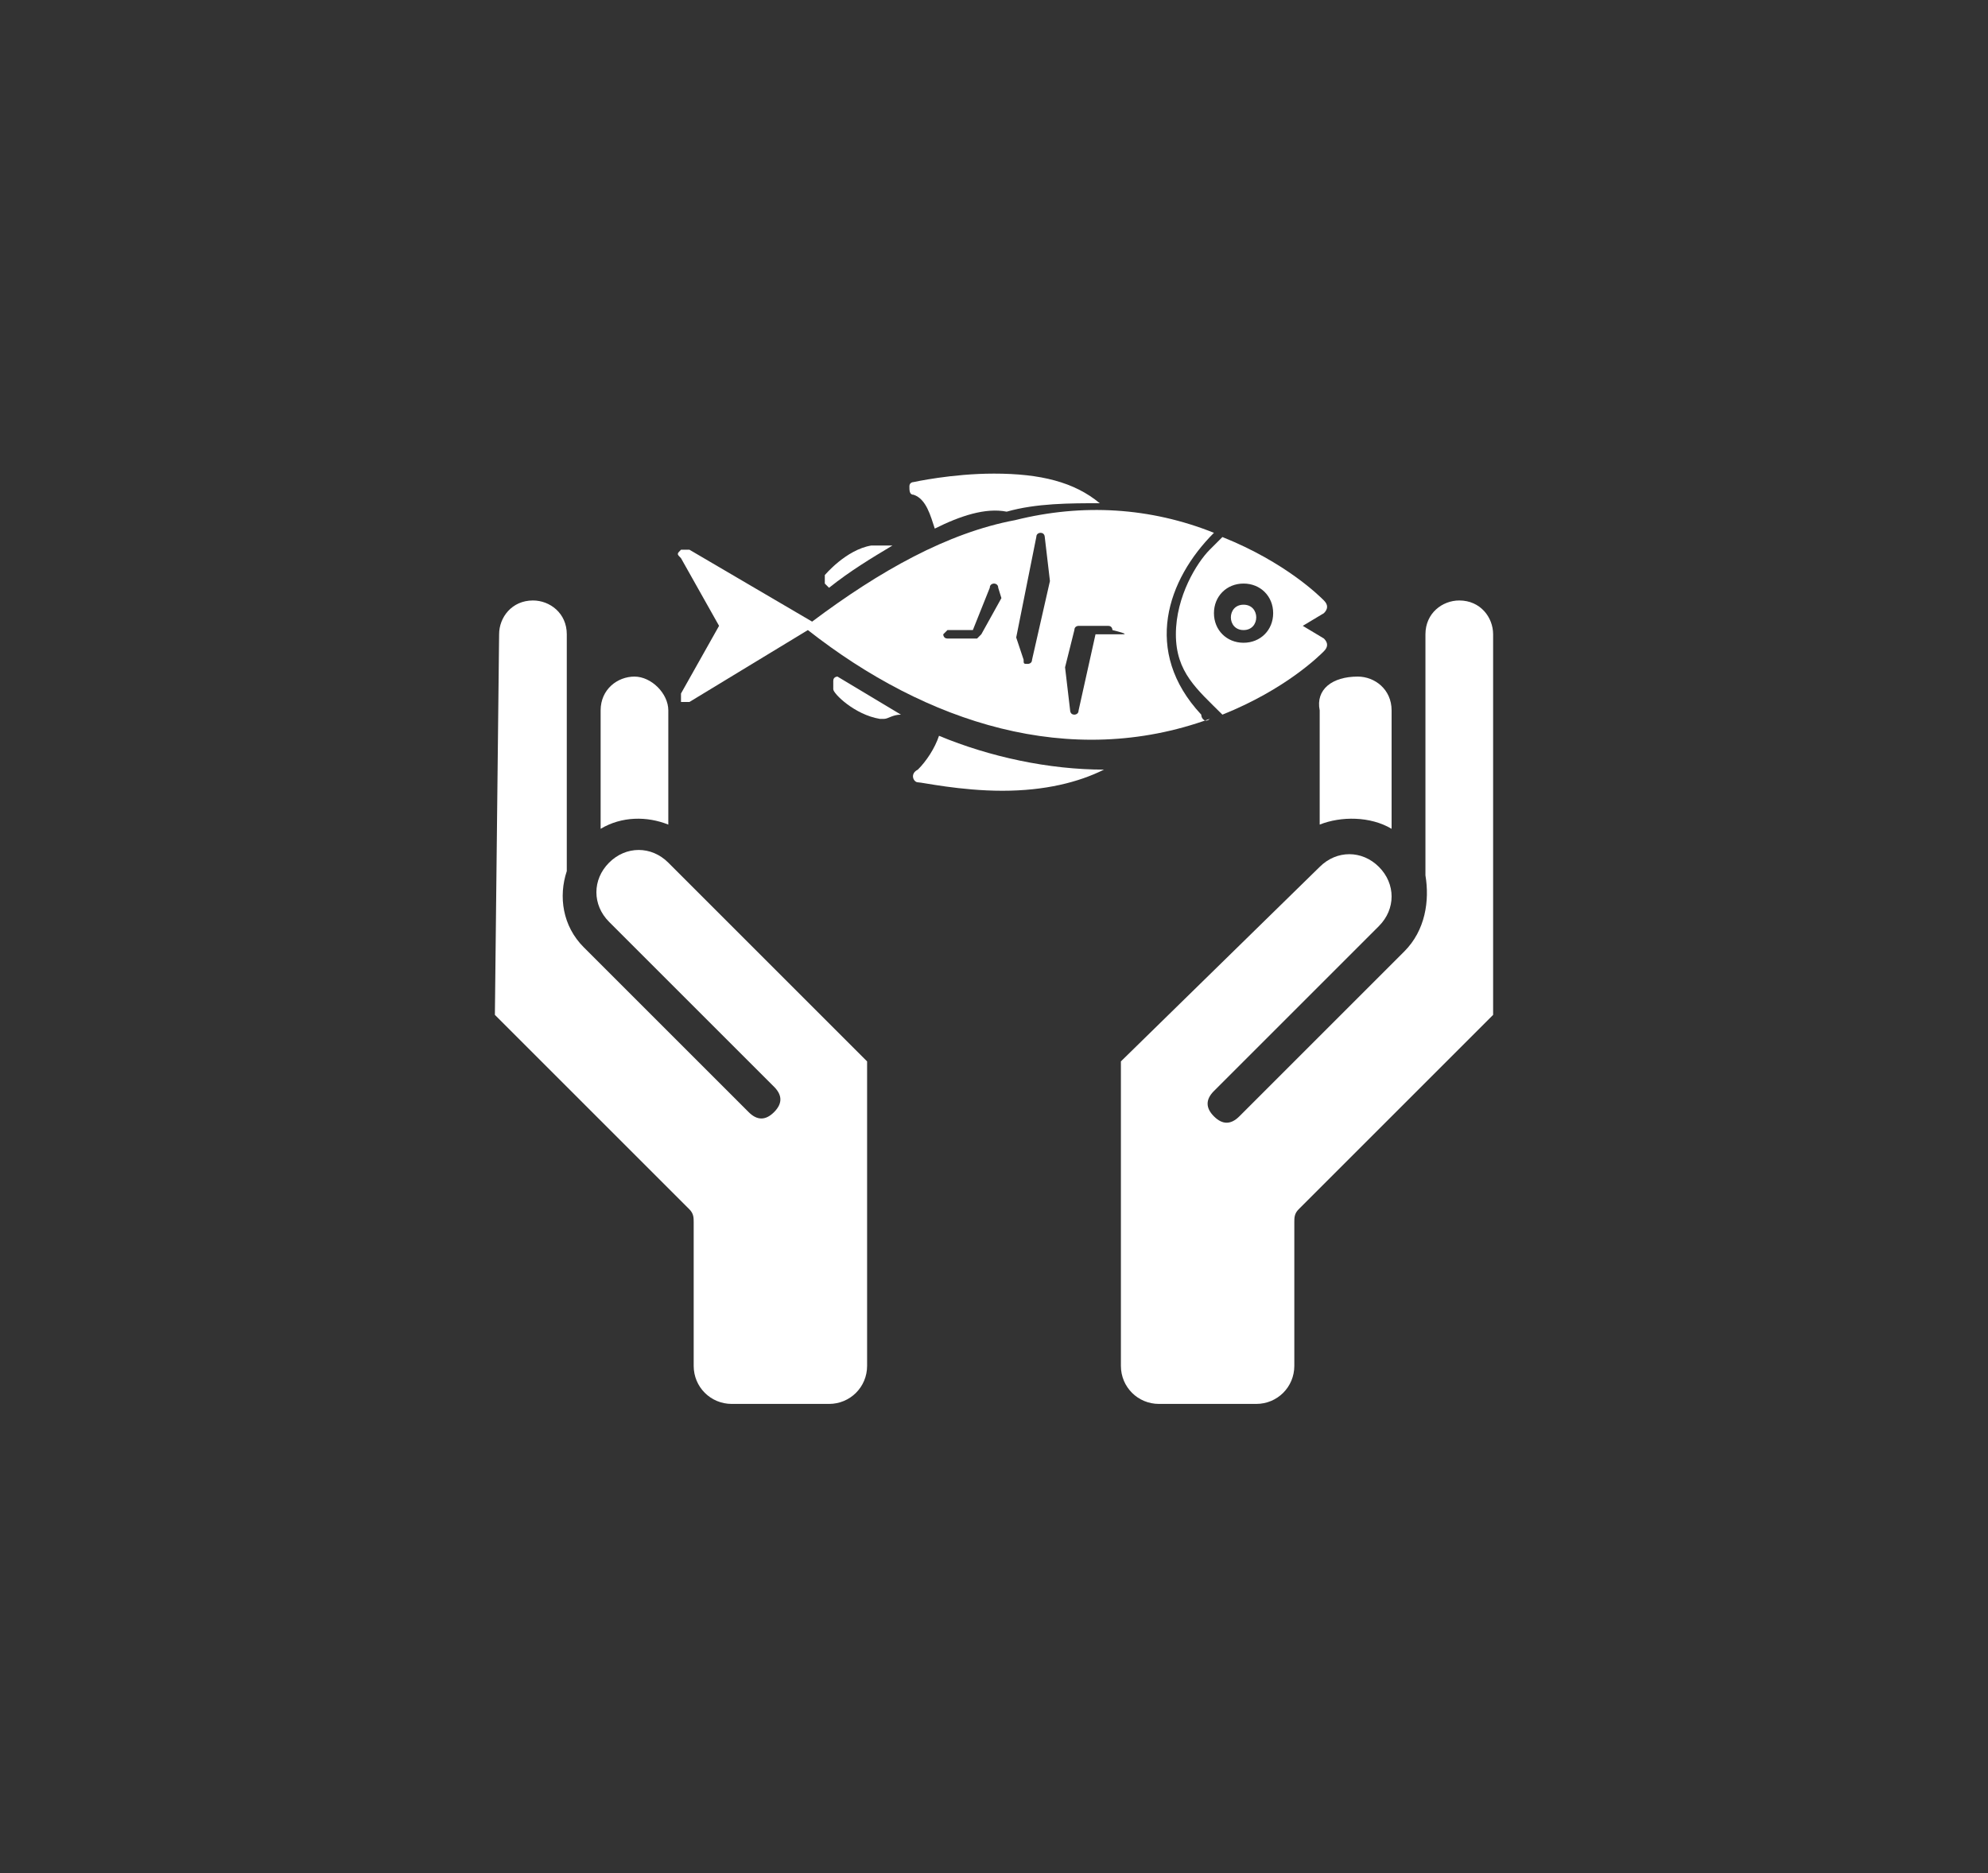 <?xml version="1.0" encoding="utf-8"?>
<!-- Generator: Adobe Illustrator 28.1.0, SVG Export Plug-In . SVG Version: 6.00 Build 0)  -->
<svg version="1.1" id="Layer_2_00000067940695510480261040000010438756657489662354_"
	 xmlns="http://www.w3.org/2000/svg" xmlns:xlink="http://www.w3.org/1999/xlink" x="0px" y="0px" viewBox="0 0 47 44.3"
	 style="enable-background:new 0 0 47 44.3;" xml:space="preserve">
<rect x="0" y="0" width="47" height="44.3" fill="#333333" stroke="none"/>
<style type="text/css">
	.st0{fill:#FFFFFF;}
</style>
<g id="Action_Plan">
	<path class="st0" d="M11.7,24l4.6,4.6c0.1,0.1,0.1,0.2,0.1,0.3l0,3.4c0,0.5,0.4,0.9,0.9,0.9h2.3c0.5,0,0.9-0.4,0.9-0.9l0-7.2
		l-4.7-4.7c-0.4-0.4-1-0.4-1.4,0s-0.4,1,0,1.4l3.9,3.9c0.2,0.2,0.2,0.4,0,0.6c-0.2,0.2-0.4,0.2-0.6,0l-3.9-3.9
		c-0.5-0.5-0.6-1.2-0.4-1.8c0,0,0,0,0,0V15c0-0.5-0.4-0.8-0.8-0.8c-0.5,0-0.8,0.4-0.8,0.8L11.7,24L11.7,24z"/>
	<path class="st0" d="M31.2,16.8v2.7c0.5-0.2,1.2-0.2,1.7,0.1v-2.8c0-0.5-0.4-0.8-0.8-0.8C31.5,16,31.1,16.3,31.2,16.8L31.2,16.8
		L31.2,16.8z"/>
	<path class="st0" d="M31.2,20.5c0.4-0.4,1-0.4,1.4,0c0.4,0.4,0.4,1,0,1.4l-3.9,3.9c-0.2,0.2-0.2,0.4,0,0.6s0.4,0.2,0.6,0l3.9-3.9
		c0.5-0.5,0.6-1.2,0.5-1.8c0,0,0,0,0,0V15c0-0.5,0.4-0.8,0.8-0.8c0.5,0,0.8,0.4,0.8,0.8v9l-4.6,4.6c-0.1,0.1-0.1,0.2-0.1,0.3l0,3.4
		c0,0.5-0.4,0.9-0.9,0.9h-2.3c-0.5,0-0.9-0.4-0.9-0.9l0-7.2L31.2,20.5z"/>
	<path class="st0" d="M14.2,19.6v-2.8c0-0.5,0.4-0.8,0.8-0.8s0.8,0.4,0.8,0.8v2.7C15.3,19.3,14.7,19.3,14.2,19.6L14.2,19.6
		L14.2,19.6z"/>
	<g id="Layer_1-2">
		<path class="st0" d="M29.4,14.3c-0.4,0-0.4,0.6,0,0.6C29.8,14.9,29.8,14.3,29.4,14.3z M29.4,14.3c-0.4,0-0.4,0.6,0,0.6
			C29.8,14.9,29.8,14.3,29.4,14.3z M30.8,14.8l0.5-0.3c0.1-0.1,0.1-0.2,0-0.3c-0.1-0.1-0.9-0.9-2.4-1.5c-0.1,0.1-0.3,0.3-0.3,0.3
			c-0.3,0.3-0.8,1.1-0.8,2c0,0.9,0.5,1.3,1.1,1.9c1.5-0.6,2.3-1.4,2.4-1.5c0.1-0.1,0.1-0.2,0-0.3L30.8,14.8L30.8,14.8z M29.4,15.2
			c-0.4,0-0.7-0.3-0.7-0.7s0.3-0.7,0.7-0.7c0.4,0,0.7,0.3,0.7,0.7S29.8,15.2,29.4,15.2z M29.4,14.3c-0.4,0-0.4,0.6,0,0.6
			C29.8,14.9,29.8,14.3,29.4,14.3z M29.4,14.3c-0.4,0-0.4,0.6,0,0.6C29.8,14.9,29.8,14.3,29.4,14.3z M29.4,14.3
			c-0.4,0-0.4,0.6,0,0.6C29.8,14.9,29.8,14.3,29.4,14.3z M29.4,14.3c-0.4,0-0.4,0.6,0,0.6C29.8,14.9,29.8,14.3,29.4,14.3z
			 M29.4,14.3c-0.4,0-0.4,0.6,0,0.6C29.8,14.9,29.8,14.3,29.4,14.3z"/>
		<path class="st0" d="M28.4,16.9c-1.4-1.5-0.8-3.2,0.3-4.3c-1.5-0.6-3.1-0.7-4.7-0.3c-1.6,0.3-3.2,1.2-4.8,2.4L16.3,13
			c-0.1,0-0.2,0-0.2,0c-0.1,0.1-0.1,0.1,0,0.2l0.9,1.6l-0.9,1.6c0,0.1,0,0.2,0,0.2c0,0,0.1,0,0.1,0c0,0,0.1,0,0.1,0l2.8-1.7
			c2.8,2.2,6.2,3.3,9.5,2.1C28.5,17.1,28.4,17,28.4,16.9L28.4,16.9z M26.5,15h-0.6l-0.4,1.8c0,0.1-0.1,0.1-0.1,0.1h0
			c-0.1,0-0.1-0.1-0.1-0.1l-0.4-3.4l-0.5,2.2c0,0.1-0.1,0.1-0.1,0.1c-0.1,0-0.1,0-0.1-0.1l-0.5-1.5L23.2,15c0,0-0.1,0.1-0.1,0.1
			h-0.7c-0.1,0-0.1-0.1-0.1-0.1s0.1-0.1,0.1-0.1H23l0.4-1c0-0.1,0.1-0.1,0.1-0.1s0.1,0,0.1,0.1l0.4,1.3l0.5-2.5
			c0-0.1,0.1-0.1,0.1-0.1c0.1,0,0.1,0.1,0.1,0.1l0.4,3.4l0.3-1.2c0-0.1,0.1-0.1,0.1-0.1h0.7c0.1,0,0.1,0.1,0.1,0.1
			C26.7,15,26.6,15,26.5,15L26.5,15z"/>
		<path class="st0" d="M22.1,12.5c-0.1-0.3-0.2-0.7-0.5-0.8c-0.1,0-0.1-0.1-0.1-0.2s0.1-0.1,0.1-0.1c0,0,0.9-0.2,1.9-0.2
			c1.1,0,1.9,0.2,2.5,0.7c-0.7,0-1.5,0-2.2,0.2C23.3,12,22.7,12.2,22.1,12.5L22.1,12.5L22.1,12.5z"/>
		<path class="st0" d="M23.7,18.7c-1,0-1.9-0.2-2-0.2c-0.1,0-0.2-0.2,0-0.3c0.2-0.2,0.4-0.5,0.5-0.8c1.2,0.5,2.6,0.8,3.9,0.8
			C25.5,18.5,24.7,18.7,23.7,18.7L23.7,18.7L23.7,18.7z"/>
		<path class="st0" d="M19.6,13.9c0,0-0.1-0.1-0.1-0.1c0-0.1,0-0.1,0-0.2c0,0,0.5-0.6,1.1-0.7c0.2,0,0.3,0,0.5,0
			C20.6,13.2,20.1,13.5,19.6,13.9L19.6,13.9z"/>
		<path class="st0" d="M20.9,17c0,0-0.1,0-0.1,0c-0.6-0.1-1.1-0.6-1.1-0.7c0-0.1,0-0.1,0-0.2c0-0.1,0.1-0.1,0.1-0.1
			c0.5,0.3,1,0.6,1.5,0.9C21.1,16.9,21,17,20.9,17C20.9,17,20.9,17,20.9,17z"/>
	</g>
</g>
</svg>
